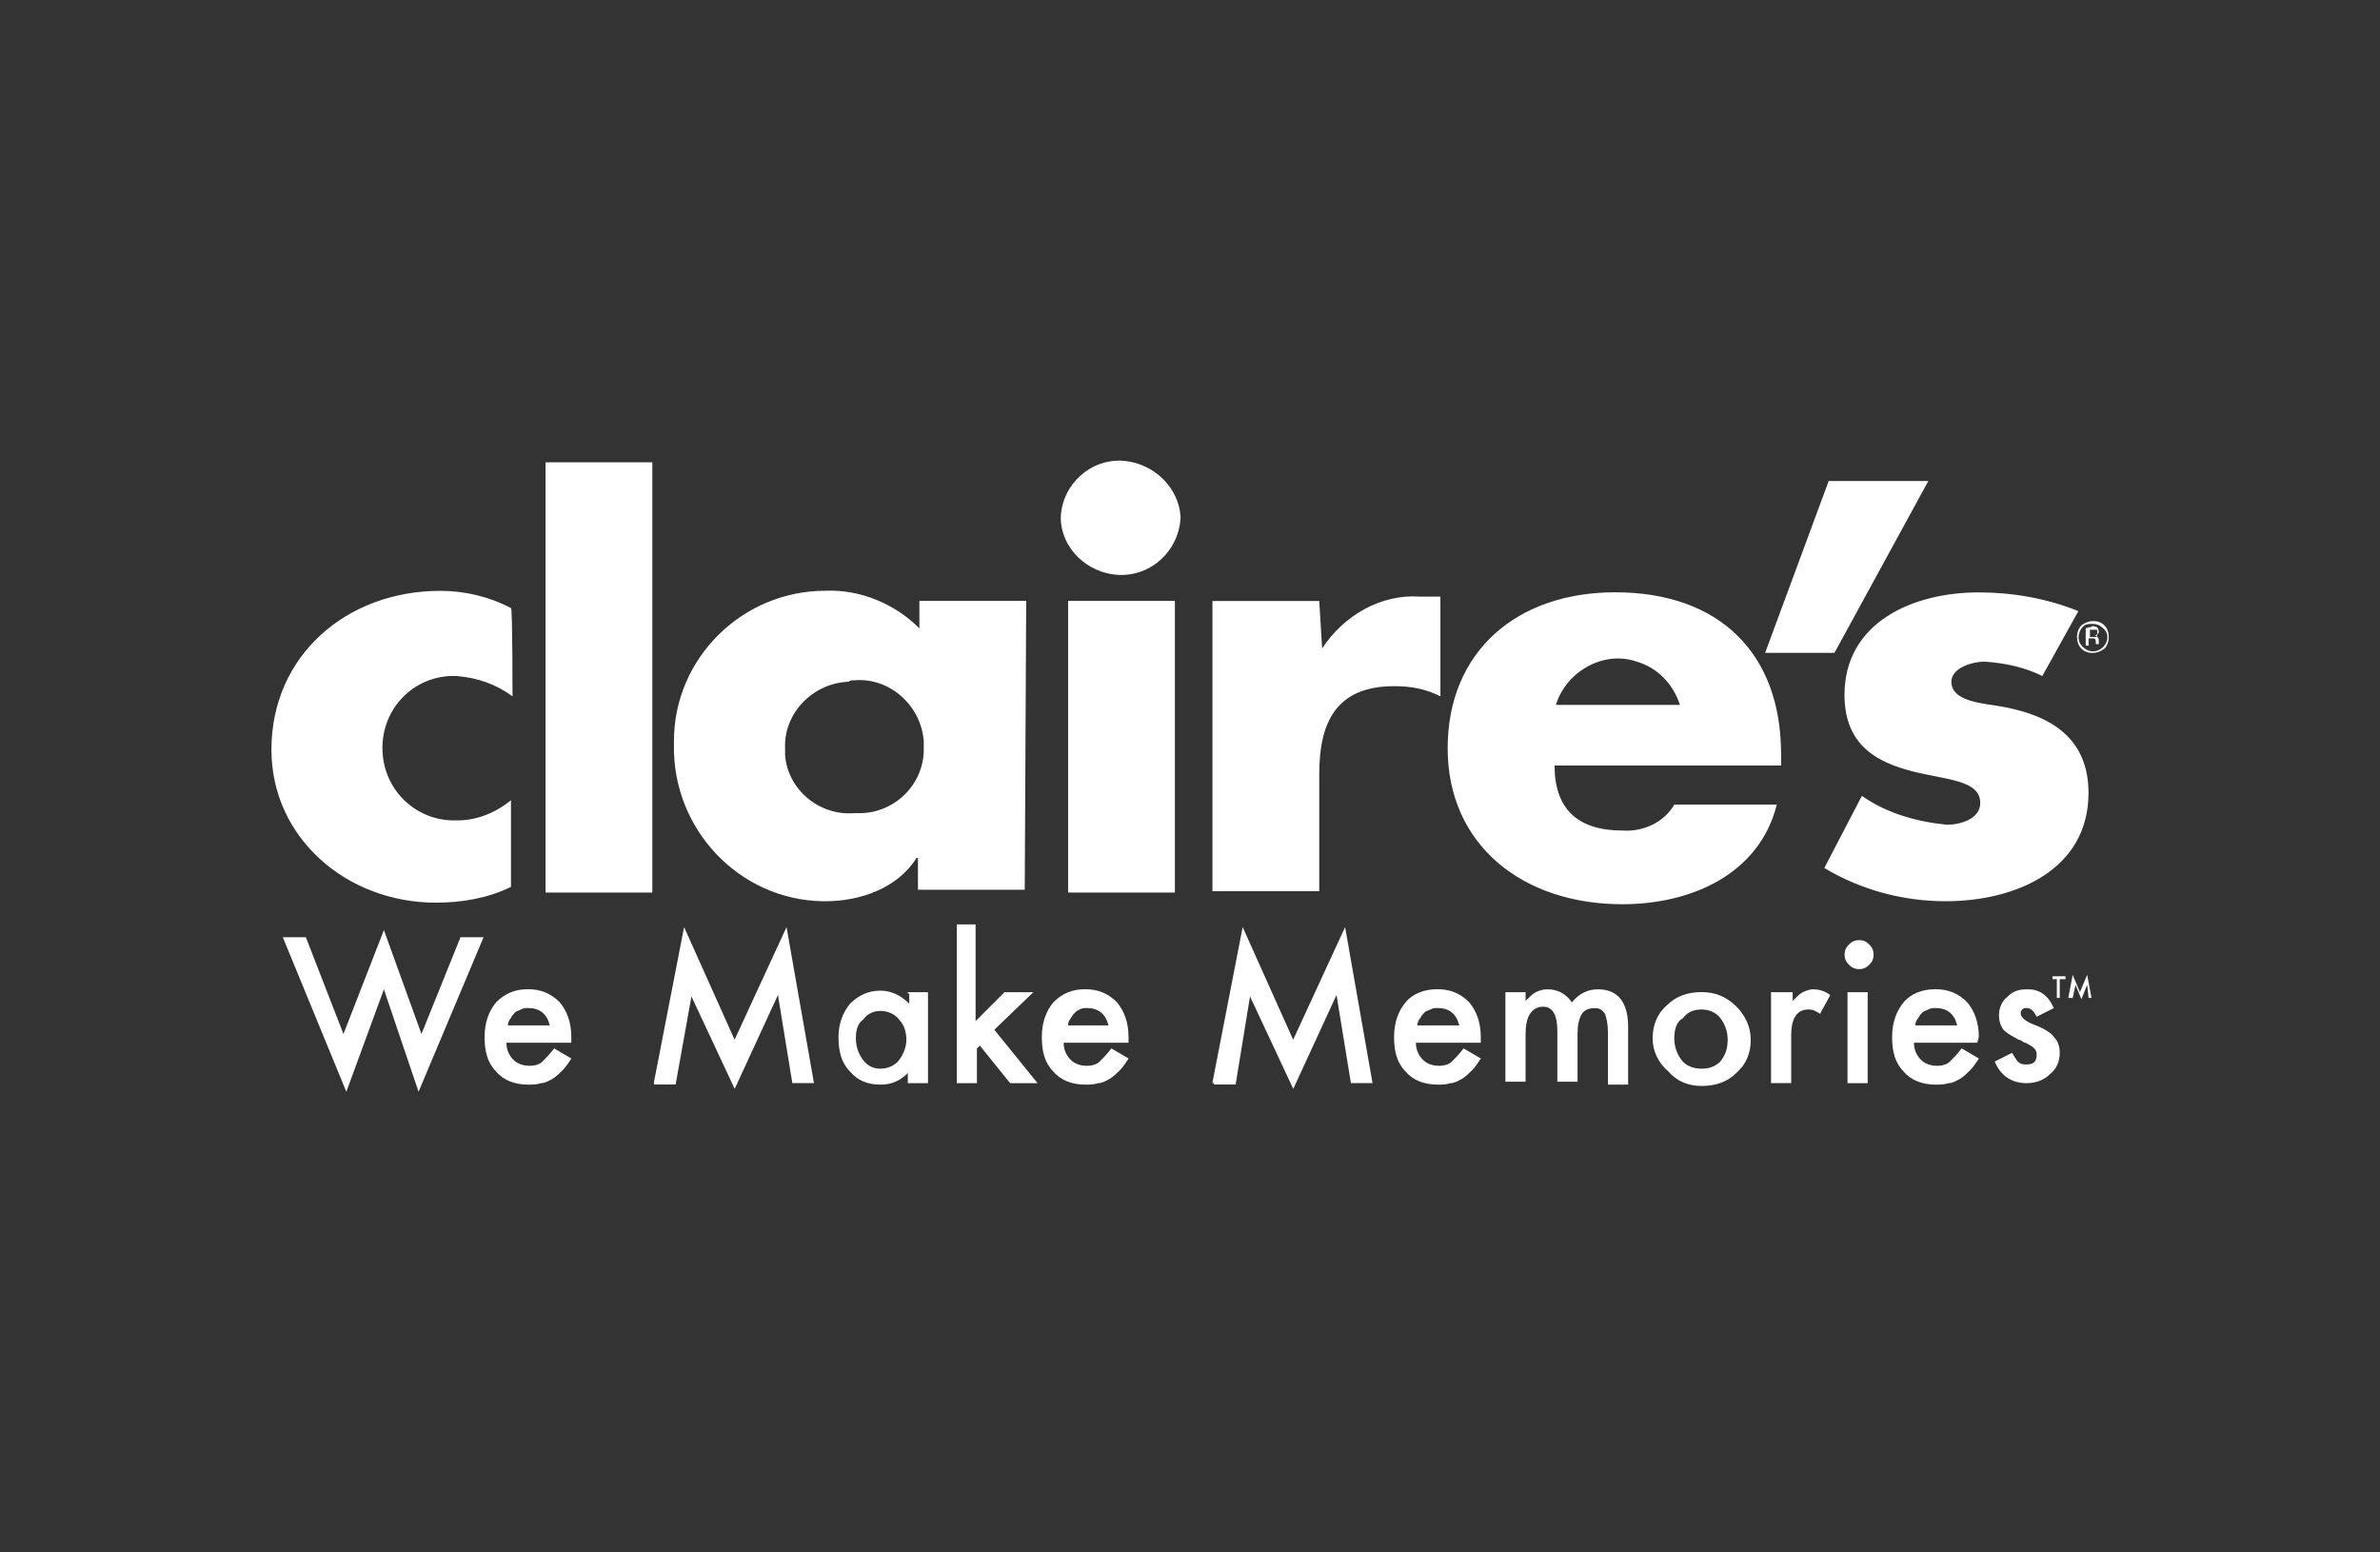 <?xml version="1.0" encoding="UTF-8"?> <svg xmlns="http://www.w3.org/2000/svg" id="Layer_1" data-name="Layer 1" viewBox="0 0 230 150"><rect x="0" y="0" width="230" height="150" fill="#333333" stroke="none"/><defs><style> .cls-1 { fill: #fff; } </style></defs><path id="Logo-2" class="cls-1" d="M49.51,67.27c-1.53-1.12-3.35-1.81-5.44-1.95-3.77-.14-6.97,2.79-7.11,6.7v.28c0,3.77,2.93,6.84,6.7,6.97h.56c1.81,0,3.63-.7,5.16-1.95v8.37c-2.23,1.12-4.88,1.53-7.25,1.53-8.65,0-15.9-6.28-15.9-14.79,0-9.07,7.25-15.34,16.32-15.34,2.37,0,4.74.56,6.84,1.67.14,0,.14,8.51.14,8.51ZM63.04,86.24h-10.32v-41.57h10.32v41.57ZM82.57,65.73c3.35-.28,6.42,2.37,6.7,5.86v.56c.14,3.35-2.51,6.28-6,6.42h-.7c-3.35.28-6.42-2.23-6.7-5.58v-.7c-.14-3.35,2.65-6.28,6.14-6.42.14-.14.28-.14.56-.14h0ZM99.17,58.06h-10.32v2.65c-2.37-2.37-5.72-3.77-9.07-3.63-8.09,0-14.65,6.56-14.65,14.51v.42c-.14,8.09,6.28,14.93,14.37,15.07h.28c3.35,0,6.97-1.26,8.79-4.18h.14v3.07h10.32l.14-27.9h0ZM113.54,86.24h-10.32v-28.18h10.32v28.18ZM114.09,49.97c-.14,3.21-2.79,5.72-6,5.58-2.93-.14-5.58-2.51-5.58-5.58.14-3.21,2.93-5.72,6.14-5.44,2.93.28,5.3,2.65,5.44,5.44ZM127.76,62.67h0c2.09-3.21,5.72-5.3,9.49-5.02h1.95v9.63c-1.39-.7-2.79-.98-4.46-.98-5.72,0-7.25,3.63-7.25,8.51v11.3h-10.32v-28.04h10.32l.28,4.6h0ZM150.36,68.11c.98-3.21,4.6-5.3,7.81-4.18,1.95.56,3.49,2.09,4.18,4.18h-12ZM172.12,72.85c0-9.63-5.86-15.62-16.04-15.62-9.49,0-16.18,5.72-16.18,15.07s7.25,15.07,16.88,15.07c6.7,0,13.25-2.93,14.93-9.63h-9.9c-.98,1.67-2.93,2.65-5.02,2.51-4.32,0-6.56-2.09-6.56-6.28h21.9v-1.12h0ZM186.35,46.48l-9.07,16.6h-6.7l6.14-16.6h9.63ZM197.37,65.32c-1.67-.84-3.63-1.26-5.58-1.39-1.12,0-3.21.56-3.21,1.95,0,1.95,3.21,2.09,4.74,2.37,4.88.84,8.51,3.07,8.51,8.37,0,7.39-6.97,10.46-13.81,10.46-4.18,0-8.23-1.12-11.72-3.21l3.63-6.97c2.37,1.67,5.3,2.51,8.23,2.79,1.26,0,3.21-.56,3.21-2.09,0-2.23-3.21-2.23-6.56-3.07-3.21-.84-6.56-2.37-6.56-7.39,0-6.97,6.56-9.9,12.97-9.9,3.21,0,6.56.56,9.63,1.81l-3.49,6.28ZM202.26,60.29c.42,0,.7.14.98.42.56.42.56,1.26,0,1.81h0c-.56.56-1.39.56-1.95,0-.28-.28-.42-.56-.42-.98,0-.28.14-.7.42-.98.28-.28.56-.28.98-.28h0ZM203.79,61.55c0-.42-.14-.84-.42-1.12-.56-.56-1.53-.56-2.23,0-.28.28-.42.7-.42,1.12s.14.84.42,1.12c.56.56,1.53.56,2.23,0,.28-.28.42-.7.42-1.12h0ZM202.67,61.27c0,.14,0,.28-.14.28h-.56v-.7h.7c0,.14,0,.28,0,.42h0ZM201.56,60.71v1.67h.28v-.7h.56c.14.14.14.28.14.42v.14h.28v-.42q0-.14-.14-.28t-.28-.14q.14,0,.28-.14c.14,0,.14-.14.14-.28s-.14-.42-.28-.42-.28-.14-.42,0l-.56.14h0Z"></path><g><path class="cls-1" d="M29.56,90.56l3.63,9.35,3.91-10.04,3.63,10.04,3.77-9.35h2.23l-6.28,14.93-3.35-9.9-3.63,9.9-6.14-14.93h2.23Z"></path><path class="cls-1" d="M55.36,100.75h-6.42c0,.7.28,1.26.7,1.67s.98.56,1.53.56.98-.14,1.26-.42c.28-.28.7-.7,1.12-1.26l1.67.98c-.28.42-.56.84-.84,1.12s-.56.56-.98.84c-.28.14-.7.42-1.12.42-.42.14-.84.14-1.26.14-1.26,0-2.37-.42-3.07-1.26-.84-.84-1.12-1.95-1.12-3.35s.42-2.51,1.12-3.35c.84-.84,1.81-1.26,3.07-1.26s2.23.42,3.07,1.26c.7.84,1.12,1.95,1.12,3.35v.56h.14ZM53.13,99.07c-.28-1.12-.98-1.67-2.09-1.67-.28,0-.42,0-.7.14s-.42.14-.56.28c-.14.14-.28.28-.42.56-.14.14-.28.42-.28.7h4.05Z"></path><path class="cls-1" d="M63.18,104.65l2.93-15.07,4.88,10.88,5.02-10.88,2.65,15.07h-2.09l-1.39-8.51-4.18,9.07-4.18-8.93-1.53,8.51h-2.09s0-.14,0-.14Z"></path><path class="cls-1" d="M87.73,95.87h1.95v8.79h-1.95v-.98c-.84.84-1.67,1.12-2.65,1.12-1.26,0-2.23-.42-2.93-1.26-.84-.84-1.12-1.95-1.12-3.35,0-1.26.42-2.37,1.12-3.21.84-.84,1.81-1.26,2.93-1.26.98,0,1.95.42,2.79,1.26v-.98h-.14v-.14ZM82.71,100.33c0,.84.28,1.53.7,2.09s.98.84,1.67.84,1.39-.28,1.81-.84c.42-.56.7-1.26.7-1.95,0-.84-.28-1.53-.7-1.95-.42-.56-1.12-.84-1.81-.84s-1.26.28-1.67.84c-.42.28-.7.84-.7,1.81Z"></path><path class="cls-1" d="M94.28,89.31v9.35l2.79-2.79h2.79l-3.77,3.63,4.18,5.16h-2.65l-2.93-3.63-.28.28v3.35h-1.95v-15.34h1.81Z"></path><path class="cls-1" d="M109.21,100.75h-6.42c0,.7.28,1.26.7,1.67s.98.56,1.53.56.98-.14,1.26-.42.7-.7,1.12-1.26l1.67.98c-.28.42-.56.84-.84,1.12-.28.28-.56.56-.98.84-.28.14-.7.42-1.12.42-.42.14-.84.14-1.26.14-1.26,0-2.37-.42-3.07-1.26-.84-.84-1.12-1.95-1.12-3.35s.42-2.51,1.12-3.35c.84-.84,1.81-1.26,3.07-1.26s2.23.42,3.07,1.26c.7.84,1.12,1.95,1.12,3.35v.56h.14ZM107.12,99.07c-.28-1.12-.98-1.67-2.09-1.67-.28,0-.42,0-.7.14s-.28.14-.42.28c-.14.14-.28.28-.42.56-.14.14-.28.42-.28.7h3.91Z"></path><path class="cls-1" d="M117.16,104.65l2.93-15.07,4.88,10.88,5.02-10.88,2.65,15.07h-2.09l-1.39-8.51-4.18,9.07-4.18-8.93-1.39,8.51h-2.09v-.14h-.14Z"></path><path class="cls-1" d="M143.25,100.75h-6.42c0,.7.28,1.26.7,1.67s.98.56,1.53.56.98-.14,1.26-.42c.28-.28.7-.7,1.12-1.26l1.67.98c-.28.42-.56.84-.84,1.12s-.56.56-.98.84c-.28.14-.7.42-1.12.42-.42.14-.84.14-1.26.14-1.26,0-2.37-.42-3.07-1.26-.84-.84-1.12-1.95-1.12-3.35s.42-2.51,1.12-3.35c.7-.84,1.81-1.26,3.07-1.26s2.23.42,3.07,1.26c.7.84,1.12,1.95,1.12,3.35v.56h.14ZM141.02,99.07c-.28-1.12-.98-1.67-2.09-1.67-.28,0-.42,0-.7.14s-.42.14-.56.28c-.14.14-.28.28-.42.56-.14.14-.28.42-.28.7h4.05Z"></path><path class="cls-1" d="M145.48,95.87h1.95v.84c.42-.42.7-.7.98-.84s.7-.28,1.12-.28c.98,0,1.81.42,2.37,1.26.7-.84,1.53-1.26,2.51-1.26,1.95,0,2.93,1.26,2.93,3.63v5.58h-1.95v-5.02c0-.84-.14-1.39-.28-1.81-.28-.42-.56-.56-.98-.56-.56,0-.98.14-1.26.56-.28.42-.42,1.12-.42,1.95v4.6h-1.95v-4.88c0-1.53-.42-2.37-1.39-2.37-.56,0-.98.28-1.26.7-.28.42-.42,1.12-.42,1.95v4.6h-1.95s0-8.65,0-8.65Z"></path><path class="cls-1" d="M159.71,100.33c0-1.26.42-2.37,1.39-3.21.84-.84,1.95-1.26,3.35-1.26,1.26,0,2.37.42,3.35,1.39.84.84,1.39,1.95,1.39,3.21s-.42,2.37-1.39,3.21c-.84.84-1.95,1.26-3.35,1.26-1.26,0-2.37-.42-3.21-1.39-.98-.84-1.53-1.95-1.53-3.21ZM161.8,100.33c0,.84.28,1.53.7,2.09s1.12.84,1.95.84,1.39-.28,1.81-.7c.42-.56.7-1.12.7-2.09,0-.84-.28-1.53-.7-2.09s-1.12-.84-1.81-.84c-.84,0-1.39.28-1.81.84-.56.28-.84.98-.84,1.95Z"></path><path class="cls-1" d="M171.29,95.87h1.95v.84c.42-.42.7-.7.98-.84s.7-.28.98-.28c.56,0,1.12.14,1.67.56l-.98,1.81c-.42-.28-.7-.42-1.12-.42-1.12,0-1.67.84-1.67,2.51v4.6h-1.95v-8.79h.14Z"></path><path class="cls-1" d="M178.26,92.24c0-.42.14-.7.42-.98.28-.28.56-.42.98-.42s.7.14.98.42.42.56.42.98-.14.7-.42.98c-.28.28-.56.42-.98.42s-.7-.14-.98-.42-.42-.56-.42-.98ZM180.49,95.87v8.79h-1.95v-8.79h1.95Z"></path><path class="cls-1" d="M191.1,100.75h-6.14c0,.7.28,1.26.7,1.67s.98.56,1.53.56.98-.14,1.26-.42c.28-.28.7-.7,1.12-1.26l1.67.98c-.28.42-.56.84-.84,1.12s-.56.56-.98.84c-.28.14-.7.42-1.12.42-.42.14-.84.14-1.26.14-1.26,0-2.37-.42-3.07-1.26-.84-.84-1.12-1.95-1.12-3.35s.42-2.51,1.12-3.35c.7-.84,1.81-1.26,3.07-1.26s2.23.42,3.07,1.26c.7.84,1.12,1.95,1.12,3.35l-.14.56ZM189.14,99.07c-.28-1.12-.98-1.67-2.09-1.67-.28,0-.42,0-.7.14s-.42.14-.56.28c-.14.14-.28.28-.42.56-.14.14-.28.42-.28.7h4.05Z"></path><path class="cls-1" d="M198.49,97.4l-1.67.84c-.28-.56-.56-.84-.98-.84-.14,0-.28,0-.42.14-.14.14-.14.28-.14.42,0,.28.42.7,1.12.98,1.12.42,1.81.84,2.09,1.26.42.42.56.98.56,1.53,0,.84-.28,1.53-.98,2.09-.56.56-1.39.84-2.23.84-1.39,0-2.51-.7-3.07-2.09l1.67-.84c.28.42.42.7.56.84.28.28.56.28.84.28.7,0,.98-.28.98-.98,0-.42-.28-.7-.84-.98-.14-.14-.42-.14-.56-.28-.14-.14-.42-.14-.56-.28-.56-.28-.98-.56-1.26-.84-.28-.42-.42-.84-.42-1.39,0-.7.28-1.39.84-1.81.56-.56,1.12-.7,1.95-.7,1.12,0,1.95.56,2.51,1.81Z"></path><path class="cls-1" d="M199.05,94.61v1.81h-.28v-1.81h-.42v-.28h1.26v.28h-.56Z"></path><path class="cls-1" d="M199.88,96.42l.42-2.23.7,1.67.7-1.67.42,2.23h-.28l-.14-1.26-.56,1.39-.56-1.39-.28,1.26h-.42Z"></path></g></svg> 